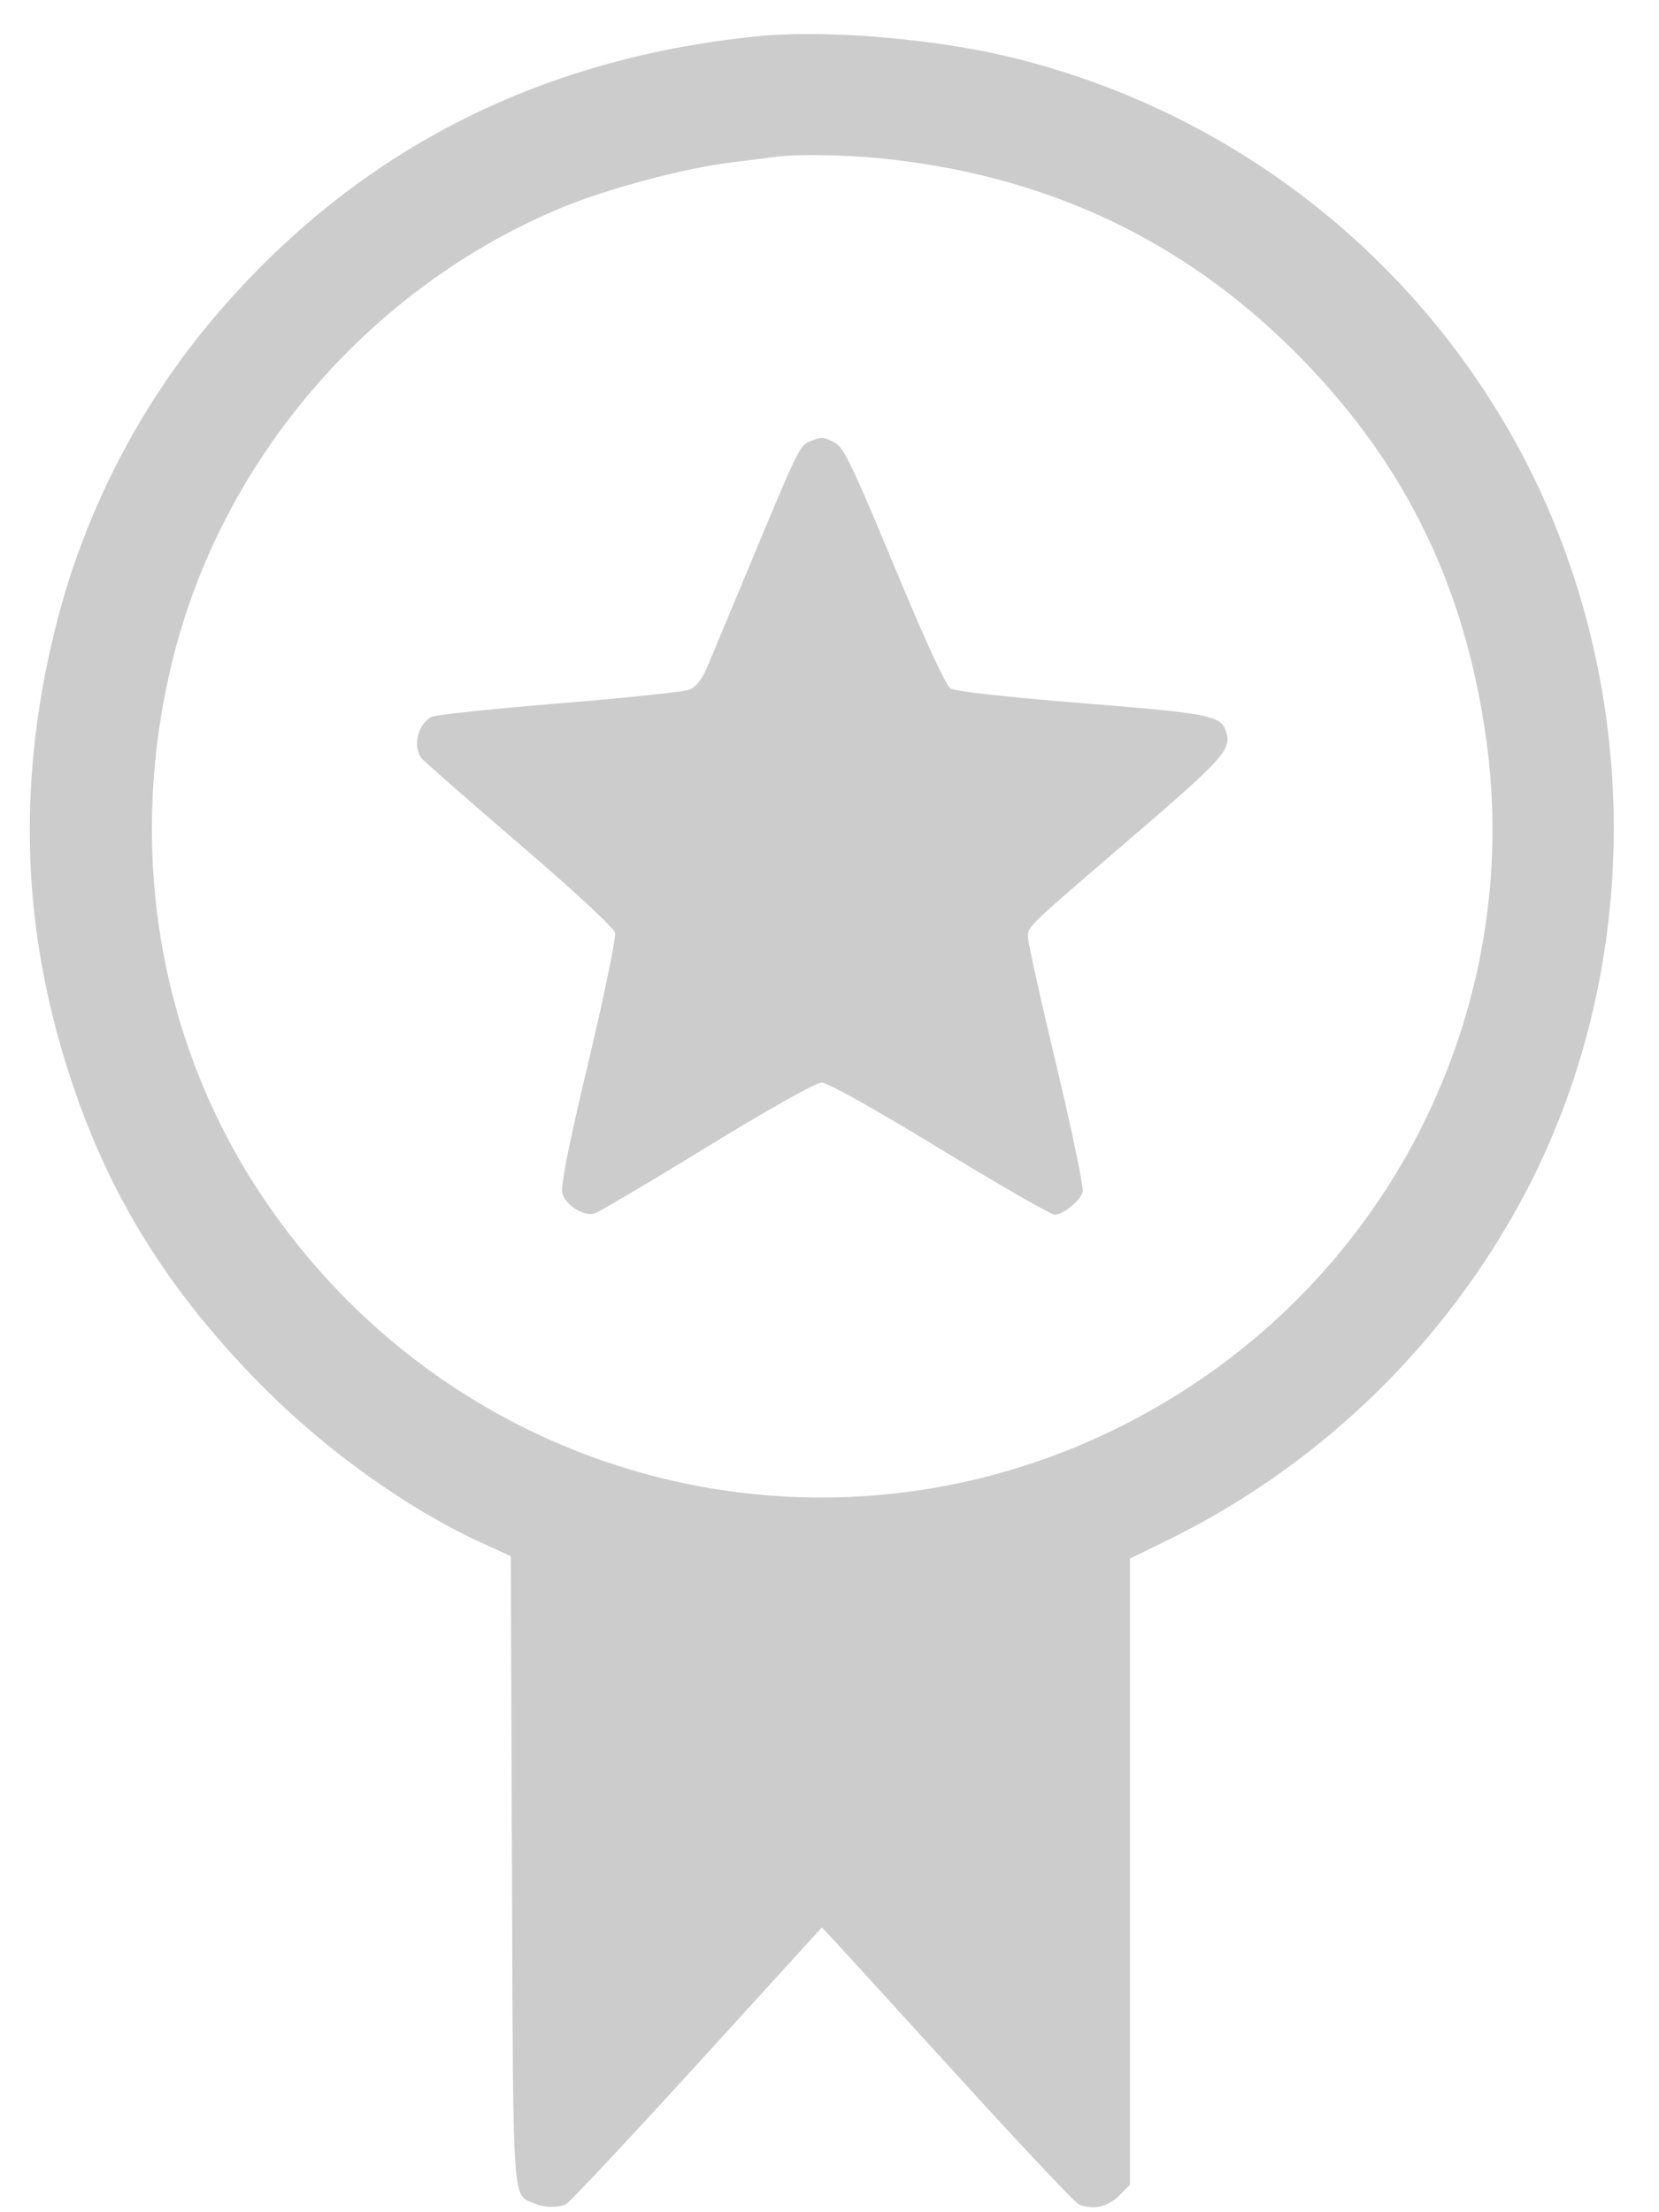 <svg width="24" height="32" fill="none" xmlns="http://www.w3.org/2000/svg"><path fill-rule="evenodd" clip-rule="evenodd" d="M10.942.526C7.706.857 5.067 2.239 3.038 4.664A11.143 11.143 0 0 0 .792 9.119c-.552 2.258-.472 4.374.245 6.526.55 1.652 1.376 2.987 2.673 4.32.954.98 2.16 1.85 3.268 2.357l.411.188.017 4.53c.018 4.89.005 4.69.302 4.825a.676.676 0 0 0 .471.027c.047-.018.9-.928 1.898-2.022l1.813-1.99.119.126c.065.069.881.963 1.814 1.987s1.736 1.877 1.786 1.896c.206.08.419.033.577-.125l.16-.16V22.546l.565-.277a11.662 11.662 0 0 0 5.246-5.189c1.574-3.14 1.585-6.972.03-10.178a11.411 11.411 0 0 0-7.71-6.108C13.37.544 11.868.431 10.943.526Zm1.81 1.766c2.3.233 4.234 1.114 5.839 2.66 1.66 1.602 2.586 3.428 2.909 5.738.506 3.63-1.127 7.252-4.2 9.31-4.508 3.02-10.508 1.813-13.524-2.721-1.498-2.252-1.954-5.069-1.263-7.795.726-2.865 2.84-5.315 5.579-6.466.677-.284 1.787-.582 2.496-.669.27-.033.552-.069.627-.08.293-.042.997-.031 1.536.023Zm-1.03 4.091c-.152.062-.17.098-.834 1.691-.306.736-.605 1.452-.665 1.592-.073.17-.157.274-.254.311-.08.031-.929.12-1.886.198-.957.078-1.786.166-1.84.195-.201.107-.277.429-.143.6.037.045.674.604 1.417 1.242.787.675 1.363 1.21 1.38 1.28.017.067-.156.905-.383 1.863-.277 1.162-.403 1.793-.38 1.898.038.173.3.344.464.301.055-.014.786-.446 1.625-.96.925-.566 1.58-.934 1.665-.934.084 0 .76.378 1.708.956.863.525 1.61.955 1.66.955.122 0 .365-.195.406-.326.019-.058-.152-.88-.378-1.828-.227-.948-.412-1.783-.412-1.855 0-.165-.062-.106 1.513-1.46 1.32-1.135 1.433-1.261 1.353-1.515-.076-.237-.208-.264-2.075-.415-1.098-.088-1.844-.172-1.91-.213-.07-.045-.358-.666-.818-1.773-.602-1.447-.731-1.716-.857-1.781-.168-.087-.19-.089-.355-.022Z" fill="#CCC"/></svg>